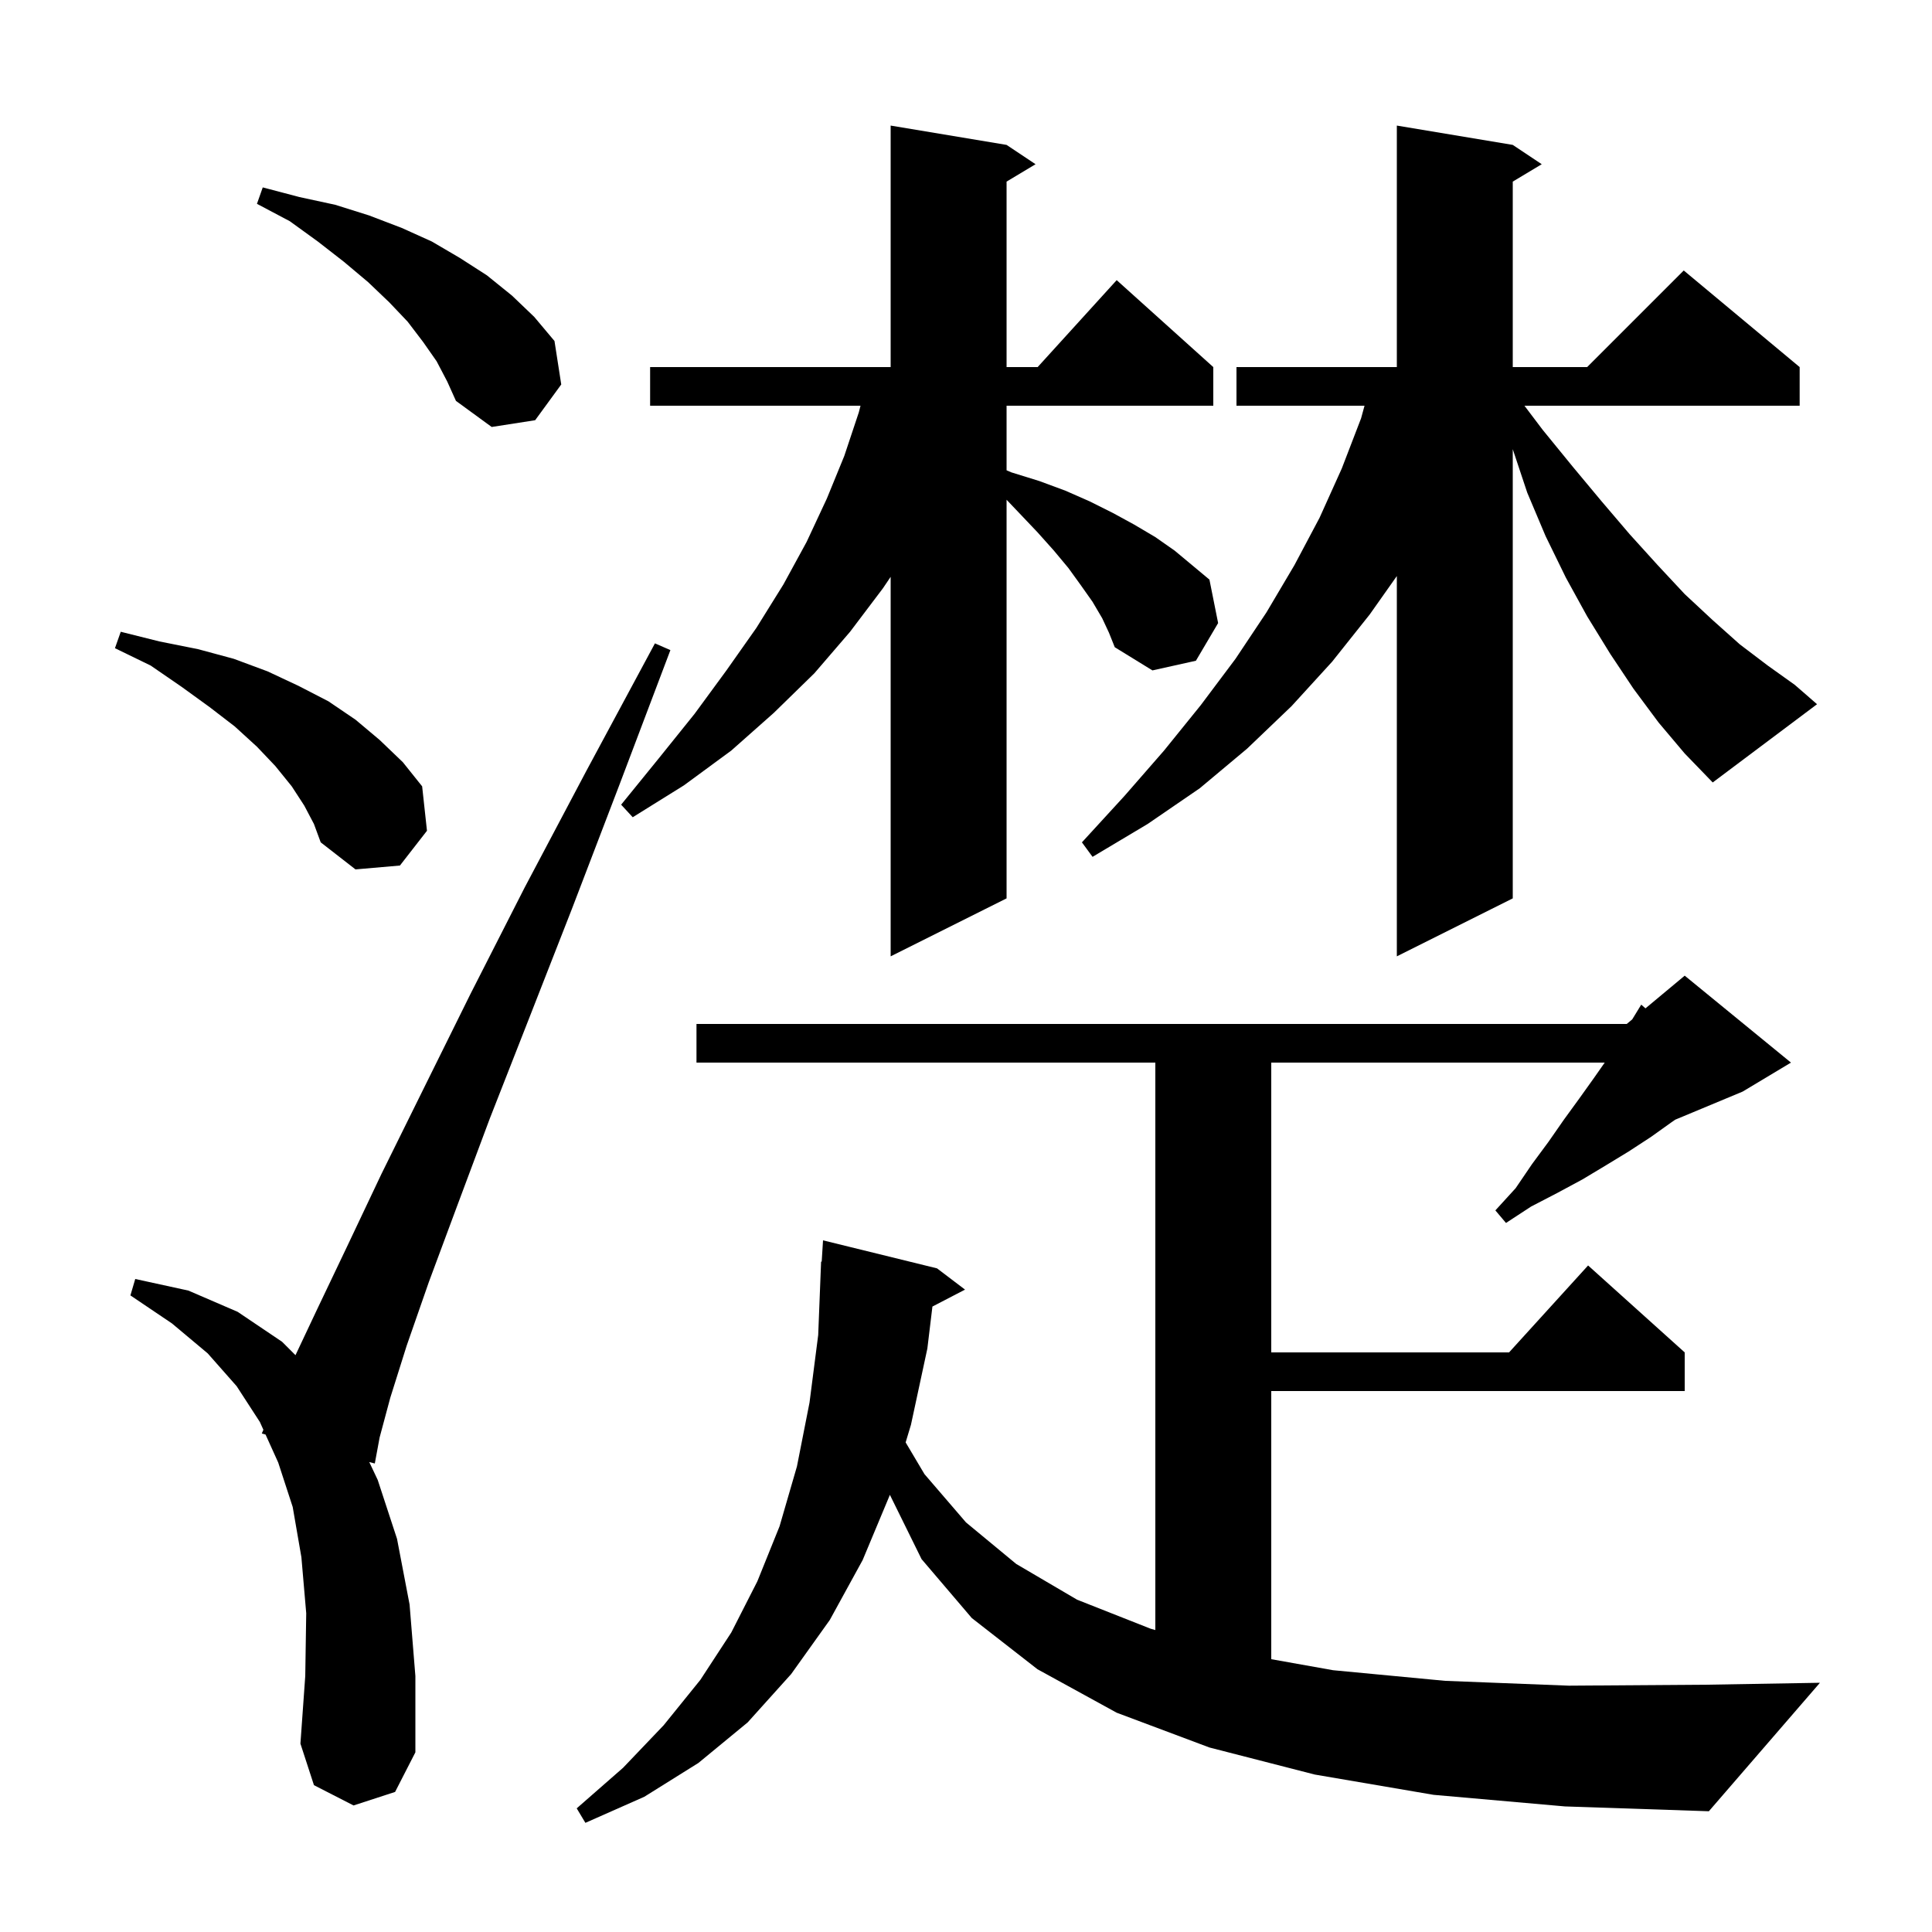 <svg xmlns="http://www.w3.org/2000/svg" xmlns:xlink="http://www.w3.org/1999/xlink" version="1.1" baseProfile="full" viewBox="0 0 200 200" width="200" height="200">
<g fill="black">
<path d="M 148.4 185.8 L 136.1 183.7 L 125.2 180.9 L 115.6 177.3 L 107.4 172.8 L 100.6 167.5 L 95.4 161.4 L 92.118 154.74 L 92.1 154.8 L 89.3 161.5 L 85.9 167.7 L 81.9 173.3 L 77.4 178.3 L 72.3 182.5 L 66.7 186.0 L 60.6 188.7 L 59.7 187.2 L 64.5 183.0 L 68.7 178.6 L 72.5 173.9 L 75.7 169.0 L 78.4 163.7 L 80.7 158.0 L 82.5 151.8 L 83.8 145.2 L 84.7 138.2 L 85.0 130.6 L 85.062 130.604 L 85.2 128.4 L 97.0 131.3 L 99.9 133.5 L 96.524 135.253 L 96.0 139.6 L 94.3 147.5 L 93.752 149.317 L 95.7 152.6 L 100.0 157.6 L 105.2 161.9 L 111.5 165.6 L 119.1 168.6 L 119.6 168.742 L 119.6 110.0 L 72.1 110.0 L 72.1 106.0 L 168.4 106.0 L 168.966 105.528 L 169.9 104.0 L 170.338 104.385 L 174.4 101.0 L 185.4 110.0 L 180.4 113.0 L 173.412 115.912 L 173.0 116.2 L 170.9 117.7 L 168.6 119.2 L 166.3 120.6 L 163.8 122.1 L 161.2 123.5 L 158.5 124.9 L 155.9 126.6 L 154.8 125.3 L 156.9 123.0 L 158.6 120.5 L 160.3 118.2 L 161.9 115.9 L 163.5 113.7 L 165.0 111.6 L 166.12 110.0 L 131.6 110.0 L 131.6 140.0 L 156.218 140.0 L 164.4 131.0 L 174.4 140.0 L 174.4 144.0 L 131.6 144.0 L 131.6 171.759 L 138.0 172.9 L 149.6 174.0 L 162.4 174.5 L 176.7 174.4 L 188.4 174.2 L 176.9 187.5 L 162.0 187.0 Z M 36.6 186.9 L 32.5 184.8 L 31.1 180.5 L 31.6 173.5 L 31.7 167.0 L 31.2 161.2 L 30.3 156.0 L 28.8 151.4 L 27.49 148.503 L 27.1 148.4 L 27.266 148.009 L 26.9 147.2 L 24.5 143.5 L 21.5 140.1 L 17.8 137.0 L 13.5 134.1 L 14.0 132.4 L 19.5 133.6 L 24.6 135.8 L 29.2 138.9 L 30.588 140.288 L 32.8 135.6 L 35.9 129.1 L 39.5 121.5 L 43.8 112.8 L 48.7 102.9 L 54.3 91.9 L 60.7 79.8 L 67.8 66.6 L 69.4 67.3 L 64.1 81.3 L 59.2 94.1 L 54.7 105.6 L 50.7 115.8 L 47.3 124.9 L 44.4 132.7 L 42.1 139.3 L 40.4 144.7 L 39.3 148.8 L 38.8 151.5 L 38.224 151.347 L 39.1 153.2 L 41.1 159.3 L 42.4 166.1 L 43.0 173.5 L 43.0 181.4 L 40.9 185.5 Z M 114.1 64.0 L 113.1 62.3 L 111.9 60.6 L 110.6 58.8 L 109.1 57.0 L 107.4 55.1 L 105.5 53.1 L 104.2 51.735 L 104.2 93.0 L 92.2 99.0 L 92.2 59.713 L 91.4 60.9 L 88.0 65.4 L 84.3 69.7 L 80.1 73.8 L 75.7 77.7 L 70.8 81.3 L 65.5 84.6 L 64.3 83.3 L 68.2 78.5 L 71.9 73.9 L 75.2 69.4 L 78.3 65.0 L 81.1 60.5 L 83.5 56.1 L 85.6 51.6 L 87.4 47.2 L 88.9 42.7 L 89.081 42.0 L 67.3 42.0 L 67.3 38.0 L 92.2 38.0 L 92.2 13.0 L 104.2 15.0 L 107.2 17.0 L 104.2 18.8 L 104.2 38.0 L 107.418 38.0 L 115.6 29.0 L 125.6 38.0 L 125.6 42.0 L 104.2 42.0 L 104.2 48.686 L 104.7 48.9 L 107.6 49.8 L 110.3 50.8 L 112.8 51.9 L 115.2 53.1 L 117.4 54.3 L 119.6 55.6 L 121.6 57.0 L 125.2 60.0 L 126.1 64.5 L 123.8 68.4 L 119.3 69.4 L 115.4 67.0 L 114.8 65.5 Z M 31.5 83.4 L 30.2 81.4 L 28.5 79.3 L 26.6 77.3 L 24.3 75.2 L 21.7 73.2 L 18.8 71.1 L 15.6 68.9 L 11.9 67.1 L 12.5 65.4 L 16.5 66.4 L 20.5 67.2 L 24.2 68.2 L 27.7 69.5 L 30.9 71.0 L 34.0 72.6 L 36.8 74.5 L 39.3 76.6 L 41.7 78.9 L 43.7 81.4 L 44.2 86.0 L 41.4 89.6 L 36.8 90.0 L 33.2 87.2 L 32.5 85.3 Z M 171.7 74.8 L 169.1 71.3 L 166.7 67.7 L 164.3 63.8 L 162.1 59.8 L 160.0 55.5 L 158.1 51.0 L 156.6 46.5 L 156.6 93.0 L 144.6 99.0 L 144.6 59.633 L 141.8 63.6 L 137.9 68.5 L 133.7 73.1 L 129.1 77.5 L 124.2 81.6 L 118.8 85.3 L 113.1 88.7 L 112.0 87.2 L 116.4 82.4 L 120.5 77.7 L 124.3 73.0 L 127.9 68.2 L 131.1 63.4 L 134.0 58.5 L 136.6 53.6 L 138.9 48.5 L 140.9 43.3 L 141.255 42.0 L 128.0 42.0 L 128.0 38.0 L 144.6 38.0 L 144.6 13.0 L 156.6 15.0 L 159.6 17.0 L 156.6 18.8 L 156.6 38.0 L 164.3 38.0 L 174.3 28.0 L 186.3 38.0 L 186.3 42.0 L 157.81 42.0 L 159.7 44.5 L 162.8 48.3 L 165.8 51.9 L 168.7 55.3 L 171.6 58.5 L 174.4 61.5 L 177.3 64.2 L 180.1 66.7 L 183.0 68.9 L 185.8 70.9 L 188.1 72.9 L 177.3 81.0 L 174.4 78.0 Z M 45.2 37.4 L 43.8 35.4 L 42.2 33.3 L 40.3 31.3 L 38.1 29.2 L 35.6 27.1 L 32.9 25.0 L 30.0 22.9 L 26.6 21.1 L 27.2 19.4 L 31.0 20.4 L 34.7 21.2 L 38.2 22.3 L 41.6 23.6 L 44.7 25.0 L 47.6 26.7 L 50.4 28.5 L 53.0 30.6 L 55.3 32.8 L 57.4 35.3 L 58.1 39.8 L 55.4 43.5 L 50.9 44.2 L 47.2 41.5 L 46.3 39.5 Z " />
</g>
</svg>
